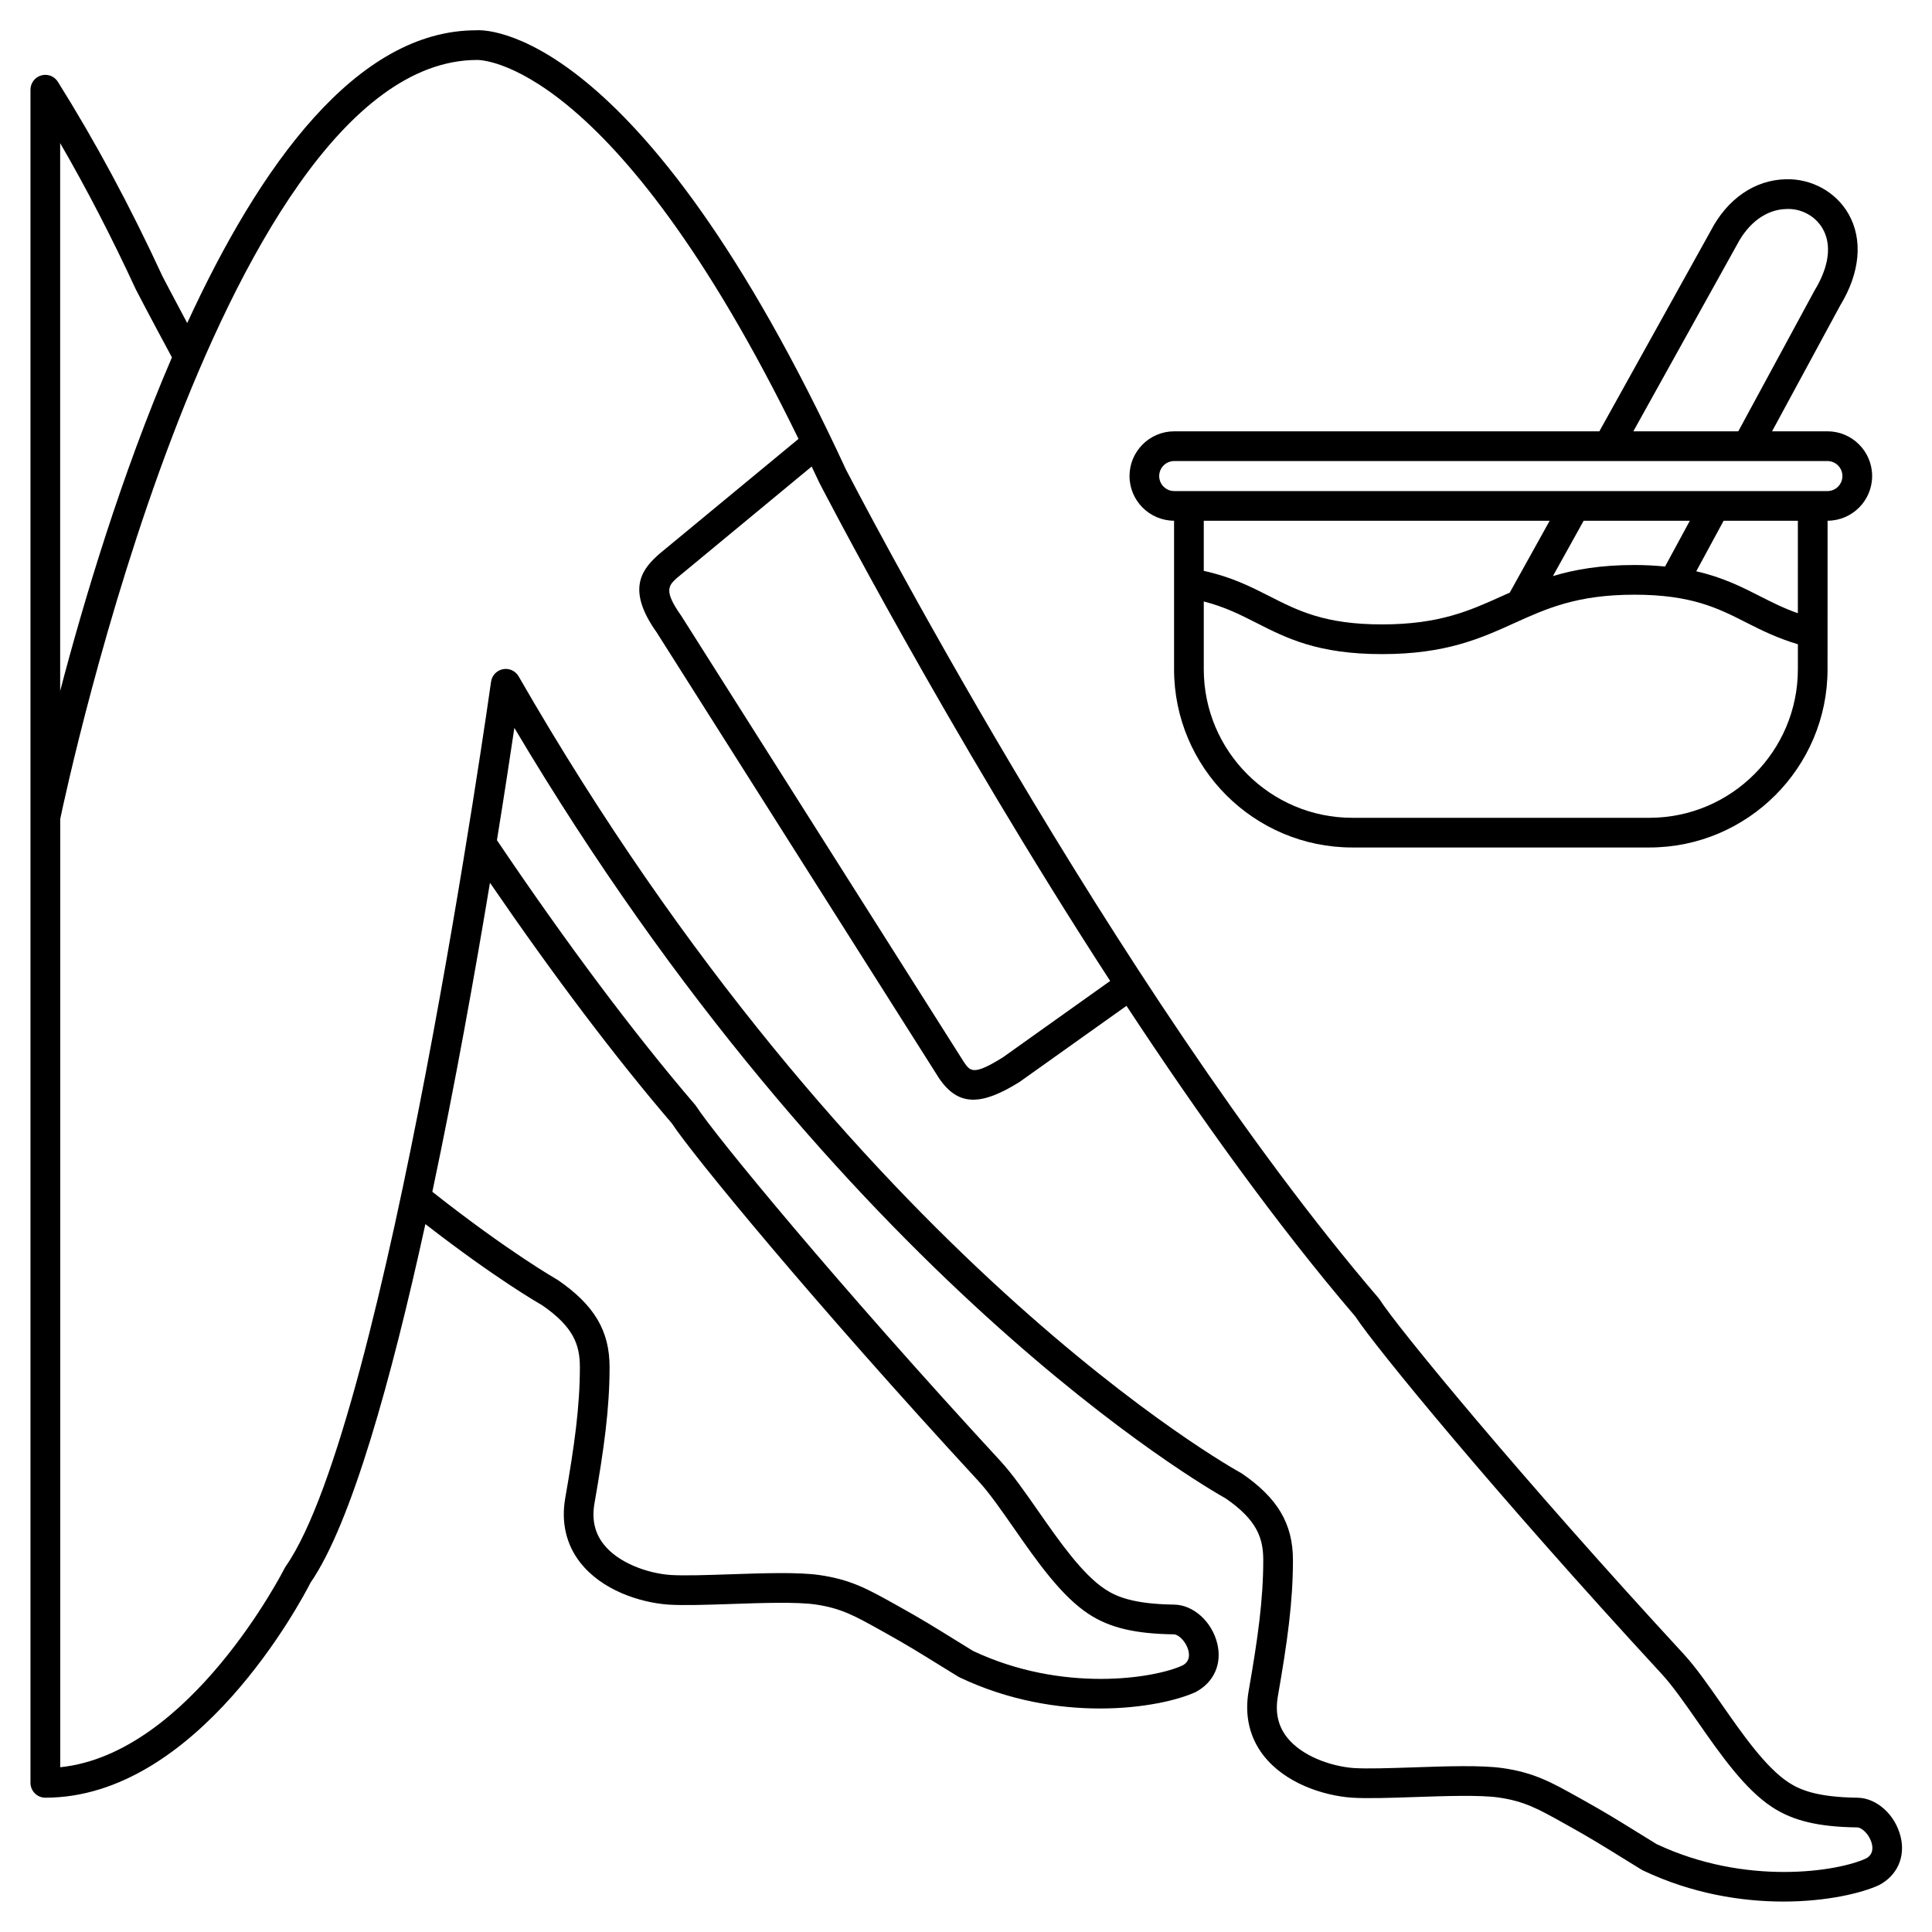 <?xml version="1.0" encoding="UTF-8"?>
<!-- Uploaded to: ICON Repo, www.svgrepo.com, Generator: ICON Repo Mixer Tools -->
<svg fill="#000000" width="800px" height="800px" version="1.1" viewBox="144 144 512 512" xmlns="http://www.w3.org/2000/svg">
 <g>
  <path d="m647.69 630.77c-1.41-5.832-6.32-10.285-11.43-10.355-10.844-0.145-15.324-2.129-18.27-4.055-6.055-3.945-12.273-12.871-17.758-20.742-3.519-5.043-6.836-9.805-10.07-13.312-43.211-46.824-75.859-86.594-80.527-93.895-0.098-0.156-0.207-0.305-0.328-0.441-69.73-81.355-140.48-218.29-141.11-219.51-55.145-119.23-96.672-116.55-98.039-116.43-31.617 0-57.301 35.734-76.543 77.586-4.164-7.777-6.516-12.324-6.519-12.324-8.676-18.754-17.75-35.637-27.75-51.602-0.926-1.496-2.731-2.188-4.418-1.699-1.684 0.484-2.848 2.027-2.848 3.781v448.7c0 2.176 1.762 3.938 3.938 3.938 40.32 0 67.902-52.316 70.301-57.016 10.766-15.609 21.383-53.734 30.414-94.992 18.926 14.688 30.586 21.309 30.844 21.434 8.406 5.762 10.098 10.559 10.098 16.434 0 10.516-1.422 20.703-3.879 34.746-1.117 6.394 0.238 12.281 3.93 17.023 5.738 7.383 15.785 10.625 23.316 11.199 4.148 0.262 10.27 0.059 16.742-0.16 8.133-0.281 17.348-0.59 22.301 0.125 6.797 0.984 10.418 3.008 17 6.676l1.332 0.738c5.731 3.184 9.41 5.469 14.074 8.355 1.668 1.035 3.445 2.133 5.469 3.371 0.117 0.07 0.238 0.133 0.363 0.195 12.984 6.168 26.102 8.234 37.168 8.234 11.48 0 20.758-2.219 25.402-4.371 4.809-2.551 7-7.457 5.707-12.805-1.41-5.832-6.32-10.285-11.43-10.355-10.844-0.145-15.324-2.129-18.27-4.055-6.055-3.949-12.277-12.875-17.762-20.746-3.516-5.043-6.832-9.805-10.066-13.312-43.207-46.828-75.855-86.594-80.523-93.895-0.098-0.156-0.207-0.305-0.328-0.441-16.254-18.973-33.93-42.566-52.523-70.125 1.977-12.242 3.547-22.551 4.617-29.762 86.707 145.96 183.37 201.32 188.52 204.2 8.277 5.715 9.945 10.488 9.945 16.328 0 10.5-1.422 20.691-3.879 34.746-1.117 6.394 0.238 12.281 3.93 17.023 5.738 7.383 15.785 10.625 23.316 11.199 4.152 0.266 10.27 0.062 16.742-0.16 8.133-0.277 17.348-0.59 22.301 0.125 6.797 0.984 10.418 3.008 17 6.676l1.332 0.738c5.731 3.184 9.41 5.469 14.074 8.355 1.668 1.035 3.445 2.133 5.469 3.371 0.117 0.07 0.238 0.133 0.363 0.195 12.984 6.168 26.102 8.234 37.168 8.234 11.48 0 20.758-2.219 25.402-4.371 4.805-2.547 6.992-7.449 5.699-12.797zm-209.49-226.8-28.43 20.242c-7.844 4.891-8.648 3.703-10.336 1.23l-74.898-118.25c-4.773-6.727-3.316-8.055-1.105-10.055l35.668-29.504c0.676 1.434 1.344 2.805 2.023 4.277 0.48 0.945 33.703 65.23 77.078 132.05zm-258.18-183.22s3.477 6.734 9.543 17.961c-13.426 31.211-23.363 64.562-29.621 88.398v-145.18c7.031 12.125 13.641 24.914 20.078 38.82zm142.04 220.97c5.422 8.27 37.508 47.383 81.211 94.75 2.871 3.113 6.039 7.66 9.395 12.477 6.188 8.875 12.586 18.055 19.926 22.84 5.523 3.598 12.242 5.191 22.461 5.328 1.289 0.016 3.309 1.953 3.887 4.332 0.59 2.445-0.711 3.453-1.551 3.906-7.508 3.484-31.867 7.316-55.504-3.828l-5.25-3.238c-4.75-2.945-8.504-5.269-14.398-8.547l-1.324-0.738c-6.906-3.852-11.473-6.398-19.703-7.59-5.644-0.82-14.824-0.508-23.695-0.207-6.277 0.211-12.215 0.414-15.93 0.176-5.977-0.457-13.754-3.16-17.652-8.176-2.352-3.027-3.129-6.57-2.387-10.84 2.531-14.469 3.996-25.008 3.996-36.102 0-9.578-4.043-16.434-13.812-23.109-0.133-0.074-12.973-7.379-33.156-23.316 6.039-28.531 11.289-57.906 15.273-81.895 16.984 24.785 33.184 46.223 48.215 63.777zm316.43 194.8c-7.508 3.484-31.867 7.316-55.504-3.828l-5.25-3.238c-4.75-2.945-8.504-5.269-14.398-8.547l-1.324-0.738c-6.906-3.852-11.473-6.398-19.703-7.59-5.644-0.824-14.824-0.512-23.695-0.207-6.281 0.207-12.215 0.414-15.93 0.176-5.977-0.457-13.754-3.16-17.652-8.176-2.352-3.027-3.129-6.57-2.387-10.84 2.531-14.48 3.996-25.023 3.996-36.102 0-9.578-4.043-16.434-13.52-22.926-0.113-0.078-0.234-0.148-0.359-0.215-1.016-0.551-102.49-56.543-191.32-211.04-0.84-1.457-2.5-2.234-4.16-1.902-1.648 0.32-2.918 1.652-3.148 3.316-0.277 1.961-27.727 196.3-54.426 234.45-0.109 0.156-0.207 0.324-0.297 0.496-0.254 0.508-25.039 49.184-59.457 52.727v-251.29c1.004-4.793 11.41-53.355 29.691-101.34 17.348-45.531 45.398-99.805 80.828-99.816 0.34 0.023 35.738-0.855 85.137 100.42l-36.961 30.539-0.496 0.457c-4.594 4.164-7.781 9.523-0.141 20.27l74.855 118.19c2.574 3.773 5.414 5.66 9.051 5.66 3.301 0 7.25-1.559 12.234-4.672l28.375-20.195c19.066 28.988 39.883 58.074 60.645 82.328 5.418 8.27 37.508 47.383 81.211 94.754 2.871 3.113 6.043 7.66 9.398 12.477 6.188 8.875 12.582 18.055 19.922 22.836 5.523 3.598 12.242 5.191 22.461 5.328 1.289 0.016 3.309 1.953 3.887 4.332 0.582 2.453-0.719 3.461-1.559 3.91z"/>
  <path d="m455.14 282v39.363c0 26.043 21.188 47.23 47.23 47.23h78.719c26.043 0 47.23-21.188 47.23-47.23l0.008-39.363c6.516-0.023 11.809-5.324 11.809-11.848 0-6.535-5.316-11.852-11.852-11.852h-14.668l18.07-33.375c5.277-8.645 6.07-17.492 2.16-24.281-3.332-5.789-9.785-9.352-16.625-9.137-8.223 0.184-15.492 5.215-19.883 13.707l-29.492 53.09h-112.66c-6.535 0-11.852 5.316-11.852 11.852 0.004 6.519 5.297 11.82 11.809 11.844zm99.539 0.004-10.574 19.039c-0.676 0.305-1.355 0.605-2.023 0.91-8.543 3.867-16.609 7.519-31.836 7.519-15.129 0-22.227-3.609-29.746-7.434-4.992-2.539-10.133-5.152-17.488-6.75v-13.285zm65.773 24.5c-3.652-1.273-6.769-2.836-9.988-4.477-4.891-2.492-9.91-5.027-16.941-6.629l7.254-13.391h19.676zm-35.195-12.371c-2.488-0.234-5.121-0.402-8.098-0.402-9.035 0-15.848 1.207-21.621 2.934l8.145-14.656h28.141zm-4.164 66.594h-78.719c-21.703 0-39.359-17.656-39.359-39.359v-17.973c5.504 1.406 9.629 3.481 13.922 5.664 8.008 4.074 16.293 8.289 33.309 8.289 16.922 0 26.156-4.18 35.082-8.223 8.543-3.867 16.609-7.523 31.832-7.523 15.133 0 22.227 3.613 29.738 7.438 4.016 2.043 8.227 4.117 13.559 5.695v6.633c-0.004 21.699-17.66 39.359-39.363 39.359zm23.176-151.78c3.086-5.961 7.867-9.438 13.121-9.555 3.973-0.199 7.731 1.898 9.629 5.191 2.461 4.277 1.73 10.047-2.156 16.426l-20.199 37.297h-27.812zm-149.09 57.234h173.1c2.191 0 3.981 1.781 3.981 3.981 0 2.195-1.785 3.981-3.981 3.981l-173.1-0.004c-2.191 0-3.981-1.781-3.981-3.981 0.004-2.195 1.789-3.977 3.981-3.977z"/>
 </g>
</svg>